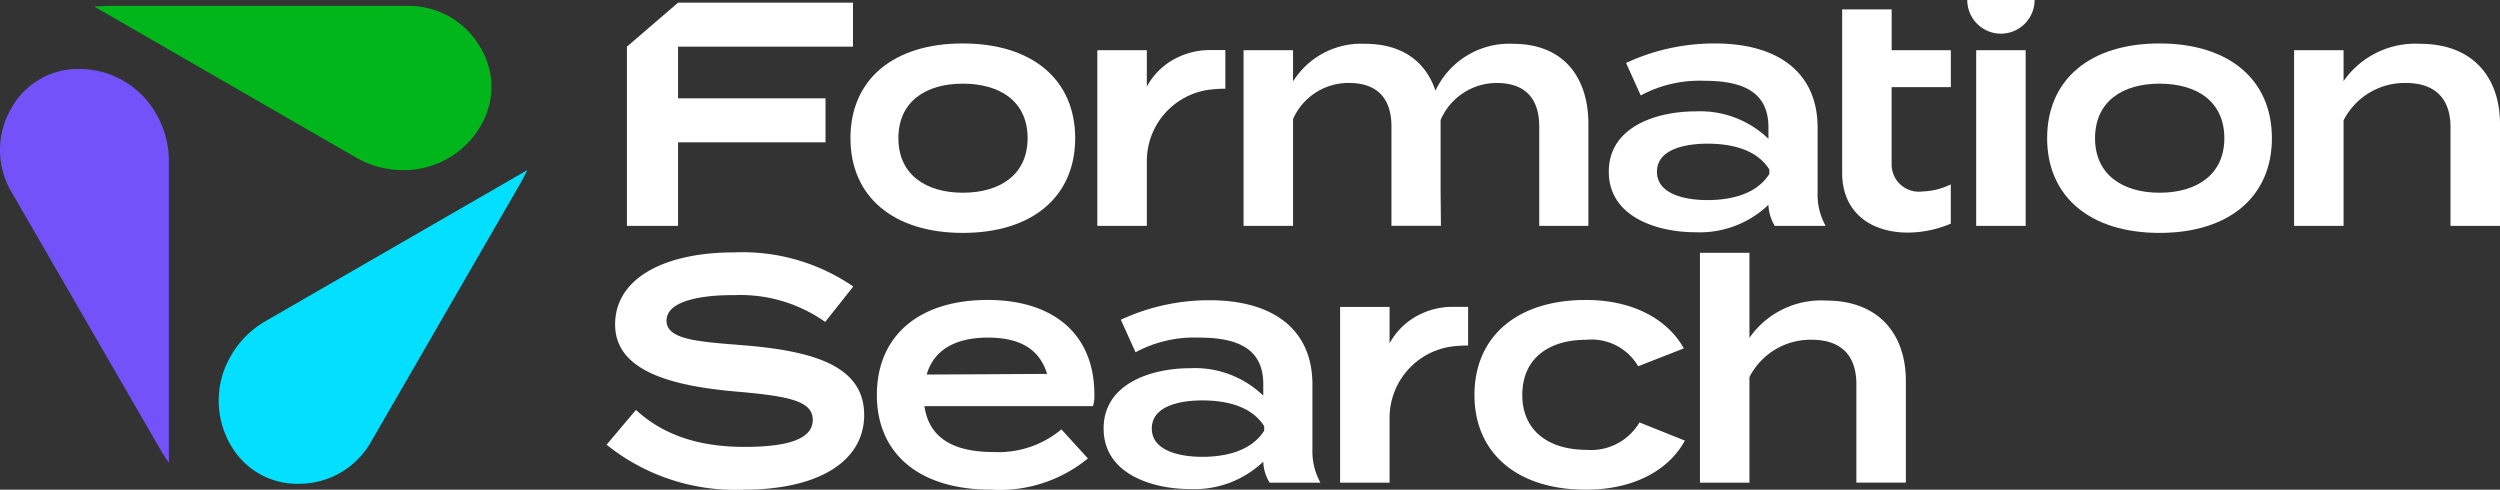 <svg xmlns="http://www.w3.org/2000/svg" xmlns:xlink="http://www.w3.org/1999/xlink" width="194" height="38" viewBox="0 0 194 38">
  <rect x="0" y="0" width="194" height="38" fill="#333333" stroke="none"/>
  <defs>
    <clipPath id="clip-path">
      <rect id="Rectangle_26" data-name="Rectangle 26" width="194" height="38" transform="translate(241 19)" fill="#fff"/>
    </clipPath>
  </defs>
  <g id="Group_7" data-name="Group 7" transform="translate(-241 -19)" clip-path="url(#clip-path)">
    <path id="Path_38" data-name="Path 38" d="M307.191,22.622V19.206H293.617l-3.967,3.415V36.527h3.967V30.046H305.06V26.631H293.617V22.622Z" fill="#fff"/>
    <path id="Path_39" data-name="Path 39" d="M315.715,22.372c-5.4,0-8.72,2.8-8.72,7.352,0,4.527,3.318,7.349,8.72,7.349s8.719-2.822,8.719-7.349C324.434,25.169,321.09,22.372,315.715,22.372Zm0,11.583c-2.873,0-5-1.411-5-4.23,0-2.848,2.13-4.233,5-4.233,2.9,0,5.028,1.386,5.028,4.233C320.743,32.543,318.613,33.955,315.715,33.955Z" fill="#fff"/>
    <path id="Path_40" data-name="Path 40" d="M331.562,23.938a5.392,5.392,0,0,0-1.568,1.778V22.894h-3.84V36.528h3.84v-5a5.589,5.589,0,0,1,4.891-5.573l.072-.008a9.67,9.67,0,0,1,1.13-.061v-3h-1.134A5.729,5.729,0,0,0,331.562,23.938Z" fill="#fff"/>
    <path id="Path_41" data-name="Path 41" d="M350.4,43.864a5.384,5.384,0,0,0-1.569,1.778V42.819h-3.839V56.453h3.839v-5a5.589,5.589,0,0,1,4.891-5.572l.073-.008a9.625,9.625,0,0,1,1.13-.061v-3H353.79A5.726,5.726,0,0,0,350.4,43.864Z" fill="#fff"/>
    <path id="Path_42" data-name="Path 42" d="M358.409,22.4a6.316,6.316,0,0,0-6.017,3.64c-.72-2.178-2.5-3.64-5.452-3.64a6.226,6.226,0,0,0-5.6,2.92V22.893H337.5V36.527h3.84v-8.29a4.705,4.705,0,0,1,4.336-2.8c2.232,0,3.3,1.237,3.3,3.369v7.718h3.84l-.026-2.7V28.313a4.743,4.743,0,0,1,4.362-2.873c2.227,0,3.292,1.237,3.292,3.369v7.718h3.815V28.61C364.256,25.1,362.423,22.4,358.409,22.4Z" fill="#fff"/>
    <path id="Path_43" data-name="Path 43" d="M382.046,33.929V28.907c0-4.234-3-6.535-7.977-6.535a16.189,16.189,0,0,0-6.886,1.513l1.137,2.522a9.651,9.651,0,0,1,4.981-1.136c3.268,0,4.93,1.085,4.93,3.611v.89a7.63,7.63,0,0,0-5.673-2.128c-2.923,0-6.716,1.14-6.716,4.678s3.793,4.7,6.716,4.7a7.717,7.717,0,0,0,5.673-2.127v.025a3.352,3.352,0,0,0,.493,1.607h3.942A5.042,5.042,0,0,1,382.046,33.929ZM378.3,32.5c-1.014,1.606-3.046,2.027-4.807,2.027-1.583,0-3.913-.395-3.913-2.2s2.33-2.178,3.913-2.178c1.761,0,3.793.394,4.807,2Z" fill="#fff"/>
    <path id="Path_44" data-name="Path 44" d="M392.385,25.763V22.894h-4.593V19.728h-3.84V32.421c0,3.068,2.228,4.628,5.1,4.628a8.622,8.622,0,0,0,3.329-.694V33.307a5.343,5.343,0,0,1-2.192.55,2.115,2.115,0,0,1-2.4-2.106V25.763Z" fill="#fff"/>
    <path id="Path_45" data-name="Path 45" d="M398.191,22.894h-3.839V36.528h3.839Z" fill="#fff"/>
    <path id="Path_46" data-name="Path 46" d="M408.581,22.372c-5.4,0-8.723,2.8-8.723,7.352,0,4.527,3.321,7.349,8.723,7.349s8.719-2.822,8.719-7.349C417.3,25.169,413.957,22.372,408.581,22.372Zm0,11.583c-2.877,0-5.006-1.411-5.006-4.23,0-2.848,2.129-4.233,5.006-4.233,2.9,0,5.028,1.386,5.028,4.233C413.609,32.543,411.479,33.955,408.581,33.955Z" fill="#fff"/>
    <path id="Path_47" data-name="Path 47" d="M428.806,22.4a6.784,6.784,0,0,0-5.945,2.895v-2.4h-3.84V36.527h3.84V28.339a5.321,5.321,0,0,1,4.829-2.9c2.282,0,3.47,1.216,3.47,3.441v7.646H435V28.635C435,25,432.895,22.4,428.806,22.4Z" fill="#fff"/>
    <path id="Path_48" data-name="Path 48" d="M298.645,45.79c-3.445-.275-5.923-.424-5.923-1.907,0-1.585,2.876-2,5.227-1.979a11.407,11.407,0,0,1,7.086,2.077l2.181-2.746a15.19,15.19,0,0,0-9.267-2.649c-5.35,0-9.216,1.983-9.216,5.594,0,3.712,4.608,4.8,9.564,5.221,3.989.347,5.774.742,5.774,2.178s-1.785,2.1-5.3,2.1c-3.543,0-6.292-.916-8.423-2.869l-2.278,2.7A15.914,15.914,0,0,0,298.67,57c6.144,0,9.39-2.378,9.39-5.793C308.06,47.4,304.169,46.235,298.645,45.79Z" fill="#fff"/>
    <path id="Path_49" data-name="Path 49" d="M325.923,49.625c0-4.827-3.323-7.349-8.278-7.349-5.376,0-8.6,2.819-8.6,7.374,0,4.526,3.245,7.349,8.871,7.349a10.8,10.8,0,0,0,7.506-2.425l-2.058-2.254a7.628,7.628,0,0,1-5.252,1.758c-3.17,0-5.028-1.115-5.376-3.564h13.081A2.6,2.6,0,0,0,325.923,49.625Zm-13.009-1.559c.547-1.932,2.257-2.869,4.756-2.869,2.431,0,3.989.865,4.586,2.818Z" fill="#fff"/>
    <path id="Path_50" data-name="Path 50" d="M342.844,53.856V48.834c0-4.234-3-6.535-7.977-6.535a16.223,16.223,0,0,0-6.89,1.513l1.141,2.522A9.653,9.653,0,0,1,334.1,45.2c3.268,0,4.93,1.085,4.93,3.611v.89a7.64,7.64,0,0,0-5.676-2.128c-2.924,0-6.713,1.14-6.713,4.679s3.789,4.7,6.713,4.7a7.743,7.743,0,0,0,5.676-2.127v.025a3.365,3.365,0,0,0,.493,1.607h3.941A5.051,5.051,0,0,1,342.844,53.856ZM339.1,52.423c-1.014,1.606-3.047,2.027-4.808,2.027-1.582,0-3.912-.395-3.912-2.2s2.33-2.178,3.912-2.178c1.761,0,3.794.394,4.808,2Z" fill="#fff"/>
    <path id="Path_51" data-name="Path 51" d="M368.223,51.778a4.359,4.359,0,0,1-4.137,2.128c-2.851,0-4.956-1.437-4.956-4.255,0-2.873,2.1-4.284,4.956-4.284a4.193,4.193,0,0,1,4.036,2.055l3.542-1.386c-1.137-2.077-3.716-3.759-7.6-3.759-5.35,0-8.646,2.844-8.646,7.374,0,4.5,3.3,7.349,8.646,7.349,3.938,0,6.539-1.683,7.68-3.81Z" fill="#fff"/>
    <path id="Path_52" data-name="Path 52" d="M382.7,42.323a6.782,6.782,0,0,0-5.944,2.895v-6.6h-3.84V56.453h3.84V48.265a5.32,5.32,0,0,1,4.829-2.9c2.281,0,3.469,1.216,3.469,3.441v7.646h3.841V48.561C388.893,44.921,386.788,42.323,382.7,42.323Z" fill="#fff"/>
    <path id="Path_53" data-name="Path 53" d="M398.884,19a2.612,2.612,0,0,1-5.224,0" fill="#fff"/>
    <path id="Path_54" data-name="Path 54" d="M272.268,32.2a7.291,7.291,0,0,1-3.637-.974l-20.322-11.72,1.01-.049H272.7a6.409,6.409,0,0,1,5.527,3.141,5.91,5.91,0,0,1,.2,5.944c-.08.151-.168.3-.262.455A6.88,6.88,0,0,1,272.268,32.2Z" fill="#00b61b"/>
    <path id="Path_55" data-name="Path 55" d="M253.131,27.857a7.263,7.263,0,0,1,.974,3.633V54.929l-.547-.85-11.694-20.23a6.4,6.4,0,0,1-.04-6.351,5.927,5.927,0,0,1,5.054-3.146c.171-.005.347-.006.526,0A6.878,6.878,0,0,1,253.131,27.857Z" fill="#7353f9"/>
    <path id="Path_56" data-name="Path 56" d="M258.935,46.583a7.276,7.276,0,0,1,2.662-2.659L281.92,32.2l-.463.9-11.693,20.23a6.409,6.409,0,0,1-5.487,3.211,5.928,5.928,0,0,1-5.253-2.8c-.091-.146-.18-.3-.264-.455A6.864,6.864,0,0,1,258.935,46.583Z" fill="#03e0ff"/>
  </g>
</svg>
